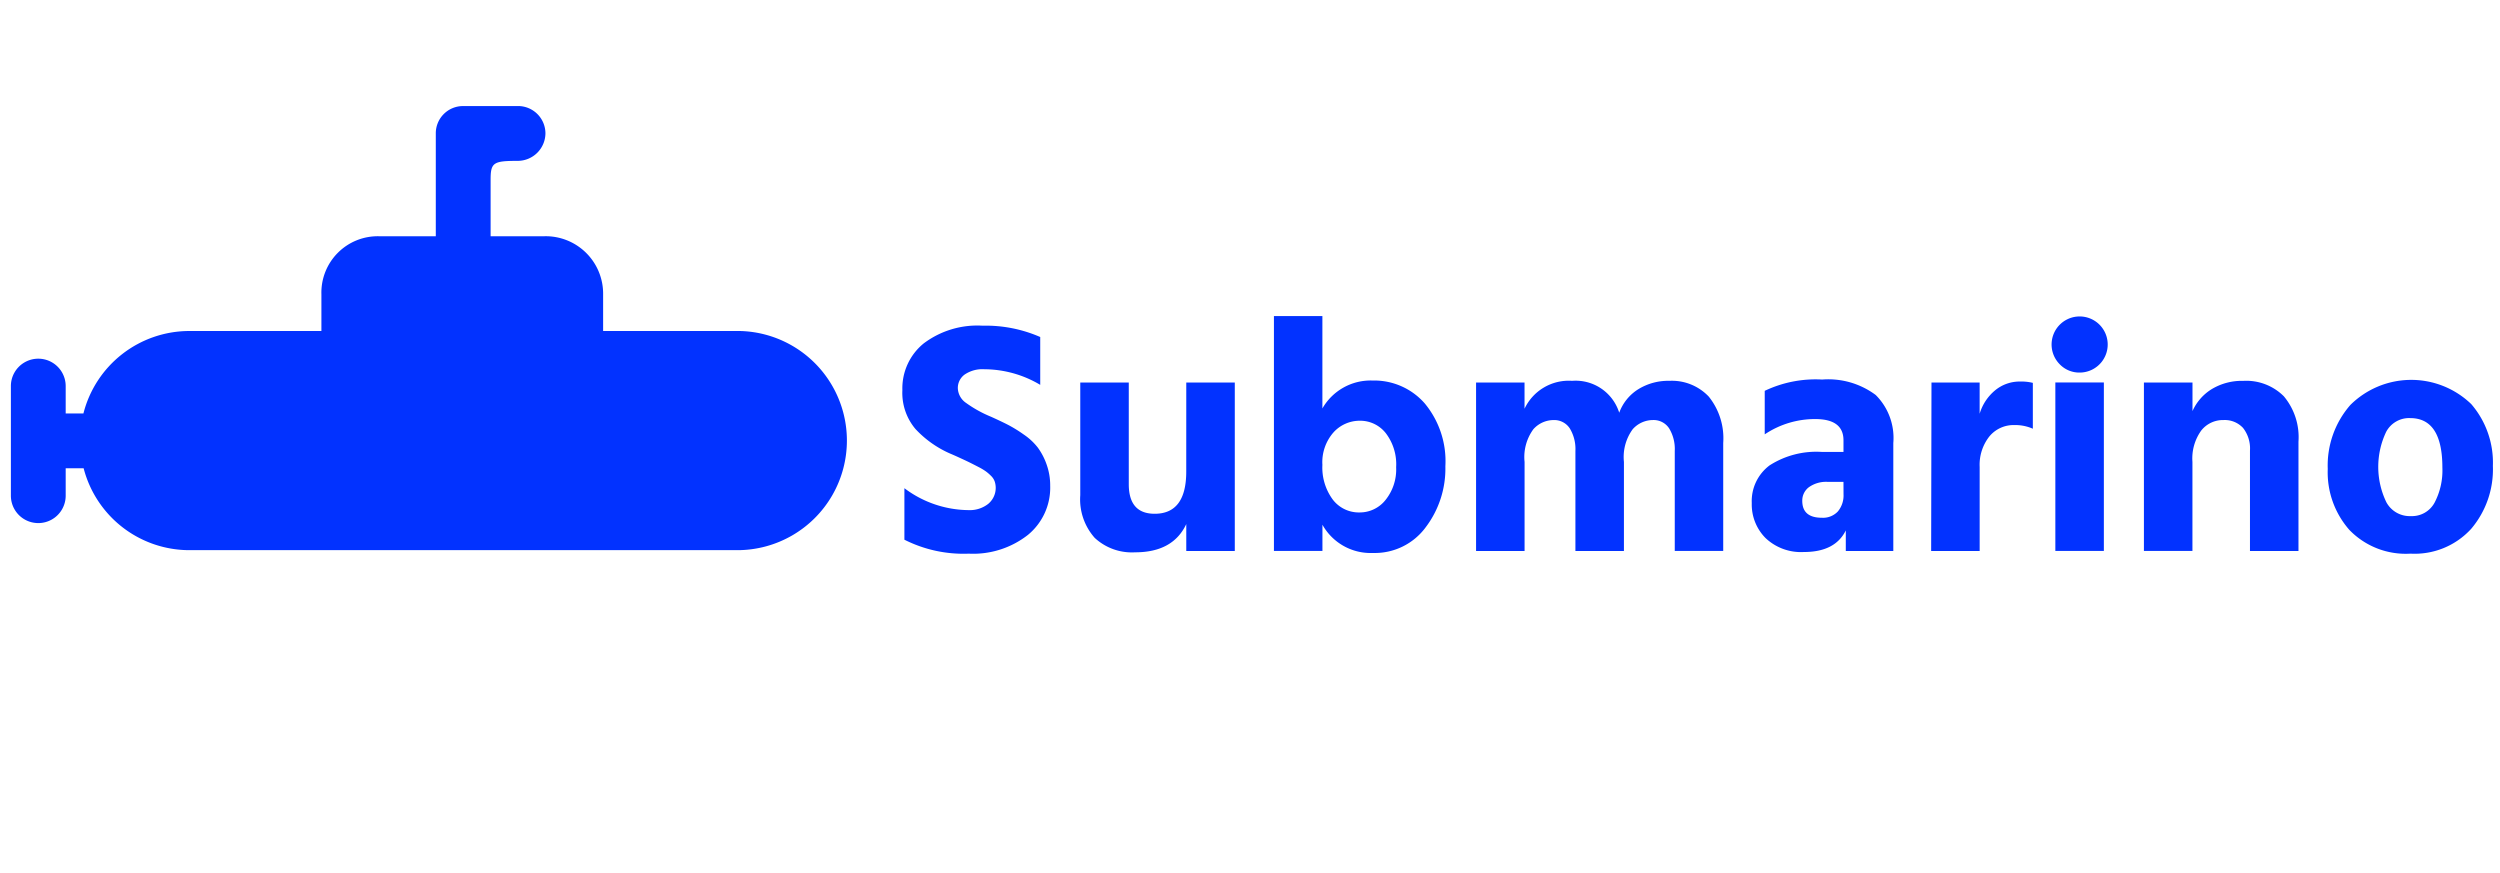 <svg xmlns="http://www.w3.org/2000/svg" width="229" height="80" viewBox="0 0 229 80"><defs><style>.a{fill:none;}.b{fill:#0232ff;}</style></defs><g transform="translate(1333 623.037)"><rect class="a" width="229" height="80" transform="translate(-1333 -623.037)"/><g transform="translate(-1332 -613.323)"><g transform="translate(0)"><path class="b" d="M500.34,165.452H488.051v-3.363a5.262,5.262,0,0,0-5.363-5.316h-4.943V151.6c0-1.588.256-1.731,2.512-1.731a2.544,2.544,0,0,0,2.51-2.51,2.512,2.512,0,0,0-2.383-2.509h-5.15a2.493,2.493,0,0,0-2.51,2.51v9.415h-5.178a5.164,5.164,0,0,0-5.3,5.316v3.363h-12.1a10.019,10.019,0,0,0-9.7,7.556h-1.624V170.5a2.51,2.51,0,1,0-5.02,0v10.039a2.51,2.51,0,1,0,5.02,0v-2.51h1.644a10.015,10.015,0,0,0,9.676,7.5h50.2a10.039,10.039,0,1,0,0-20.078Z" transform="translate(-433.805 -144.848)"/></g><g transform="translate(81.654 19.239)"><path class="b" d="M564.77,175.044v4.382a10.055,10.055,0,0,0-5.113-1.43,2.9,2.9,0,0,0-1.811.486,1.516,1.516,0,0,0-.624,1.248,1.705,1.705,0,0,0,.761,1.355,11.061,11.061,0,0,0,2.283,1.263q.943.426,1.567.746a12.515,12.515,0,0,1,1.43.883,5.619,5.619,0,0,1,1.279,1.187,5.912,5.912,0,0,1,.806,1.537,5.7,5.7,0,0,1,.335,1.978,5.593,5.593,0,0,1-2.038,4.489,8.127,8.127,0,0,1-5.417,1.72,12.011,12.011,0,0,1-5.9-1.279v-4.717a9.881,9.881,0,0,0,5.9,2.008,2.723,2.723,0,0,0,1.765-.562,1.9,1.9,0,0,0,.609-2.054,1.327,1.327,0,0,0-.335-.518,4.173,4.173,0,0,0-.472-.411,5.54,5.54,0,0,0-.669-.4q-.442-.228-.745-.38t-.9-.426q-.593-.273-.958-.426a9.6,9.6,0,0,1-3.18-2.252,5.127,5.127,0,0,1-1.2-3.561,5.3,5.3,0,0,1,1.948-4.276,8.153,8.153,0,0,1,5.387-1.628A12.463,12.463,0,0,1,564.77,175.044Z" transform="translate(-552.139 -173.126)"/><path class="b" d="M585.47,181.551h4.444v15.43H585.47v-2.465q-1.217,2.588-4.687,2.587a5,5,0,0,1-3.7-1.323,5.3,5.3,0,0,1-1.323-3.911V181.551h4.443v9.313q0,2.709,2.374,2.708,2.891,0,2.89-3.865Z" transform="translate(-559.461 -175.464)"/><path class="b" d="M605.905,172.73v8.461a5.087,5.087,0,0,1,4.6-2.557,6.144,6.144,0,0,1,4.779,2.1,8.292,8.292,0,0,1,1.886,5.752,8.892,8.892,0,0,1-1.81,5.6,5.789,5.789,0,0,1-4.824,2.343,5.056,5.056,0,0,1-4.627-2.587v2.4h-4.443V172.73Zm3.409,17.987a3.01,3.01,0,0,0,2.373-1.141,4.46,4.46,0,0,0,.974-3,4.688,4.688,0,0,0-.959-3.134,2.981,2.981,0,0,0-2.358-1.126,3.238,3.238,0,0,0-2.419,1.065,4.137,4.137,0,0,0-1.02,2.982,4.938,4.938,0,0,0,.944,3.165A3,3,0,0,0,609.315,190.717Z" transform="translate(-567.428 -172.73)"/><path class="b" d="M632.739,181.483v2.4a4.478,4.478,0,0,1,4.352-2.556,4.185,4.185,0,0,1,4.322,2.922,4.266,4.266,0,0,1,1.735-2.146,5.211,5.211,0,0,1,2.861-.776,4.647,4.647,0,0,1,3.607,1.446,6.083,6.083,0,0,1,1.323,4.245v9.892H646.5v-9.161a3.632,3.632,0,0,0-.517-2.069,1.7,1.7,0,0,0-1.491-.761,2.492,2.492,0,0,0-1.842.837,4.316,4.316,0,0,0-.806,3v8.156H637.4v-9.161a3.637,3.637,0,0,0-.517-2.069,1.7,1.7,0,0,0-1.492-.761,2.492,2.492,0,0,0-1.841.837,4.315,4.315,0,0,0-.807,3v8.156H628.3v-15.43Z" transform="translate(-575.746 -175.396)"/><path class="b" d="M666.086,186.175v-3.986a10.847,10.847,0,0,1,5.265-1.035,7.266,7.266,0,0,1,4.9,1.415,5.552,5.552,0,0,1,1.613,4.4v9.892h-4.352v-1.887q-.975,1.979-3.835,1.978a4.718,4.718,0,0,1-3.515-1.278,4.362,4.362,0,0,1-1.263-3.2,4.084,4.084,0,0,1,1.628-3.454,7.921,7.921,0,0,1,4.824-1.233H673.3v-1.065q0-1.948-2.587-1.948A8.261,8.261,0,0,0,666.086,186.175Zm7.213,4.353h-1.43a2.72,2.72,0,0,0-1.735.486,1.528,1.528,0,0,0-.609,1.248q0,1.553,1.8,1.552a1.858,1.858,0,0,0,1.461-.578,2.289,2.289,0,0,0,.518-1.582Z" transform="translate(-587.091 -175.341)"/><path class="b" d="M693.154,181.51v2.861a4.421,4.421,0,0,1,1.416-2.145,3.526,3.526,0,0,1,2.3-.807,4.368,4.368,0,0,1,1.157.122v4.2a3.984,3.984,0,0,0-1.674-.335,2.875,2.875,0,0,0-2.314,1.05,4.182,4.182,0,0,0-.883,2.784v7.7h-4.443l.03-15.43Z" transform="translate(-594.473 -175.423)"/><path class="b" d="M705.438,177.143a2.57,2.57,0,1,1,1.825.761A2.485,2.485,0,0,1,705.438,177.143Zm-.4,17.1v-15.43h4.444v15.43Z" transform="translate(-599.422 -172.73)"/><path class="b" d="M721.408,181.483V184.1a4.522,4.522,0,0,1,1.78-2.024,5.344,5.344,0,0,1,2.876-.746,4.865,4.865,0,0,1,3.713,1.415,5.83,5.83,0,0,1,1.339,4.154v10.013h-4.443v-9.191a3.035,3.035,0,0,0-.639-2.085,2.284,2.284,0,0,0-1.8-.716,2.533,2.533,0,0,0-2.024.959,4.378,4.378,0,0,0-.807,2.876v8.156h-4.444v-15.43Z" transform="translate(-603.23 -175.396)"/><path class="b" d="M748.94,197.116a7.179,7.179,0,0,1-5.6-2.176,7.979,7.979,0,0,1-1.979-5.584,8.419,8.419,0,0,1,2.07-5.858,7.917,7.917,0,0,1,11.078-.077,8.2,8.2,0,0,1,1.978,5.661,8.413,8.413,0,0,1-1.993,5.767A7.008,7.008,0,0,1,748.94,197.116Zm-.03-12.417a2.381,2.381,0,0,0-2.192,1.248,7.455,7.455,0,0,0,.015,6.467,2.432,2.432,0,0,0,2.237,1.263,2.352,2.352,0,0,0,2.176-1.232,6.36,6.36,0,0,0,.715-3.211Q751.862,184.7,748.91,184.7Z" transform="translate(-610.793 -175.355)"/></g></g></g></svg>
